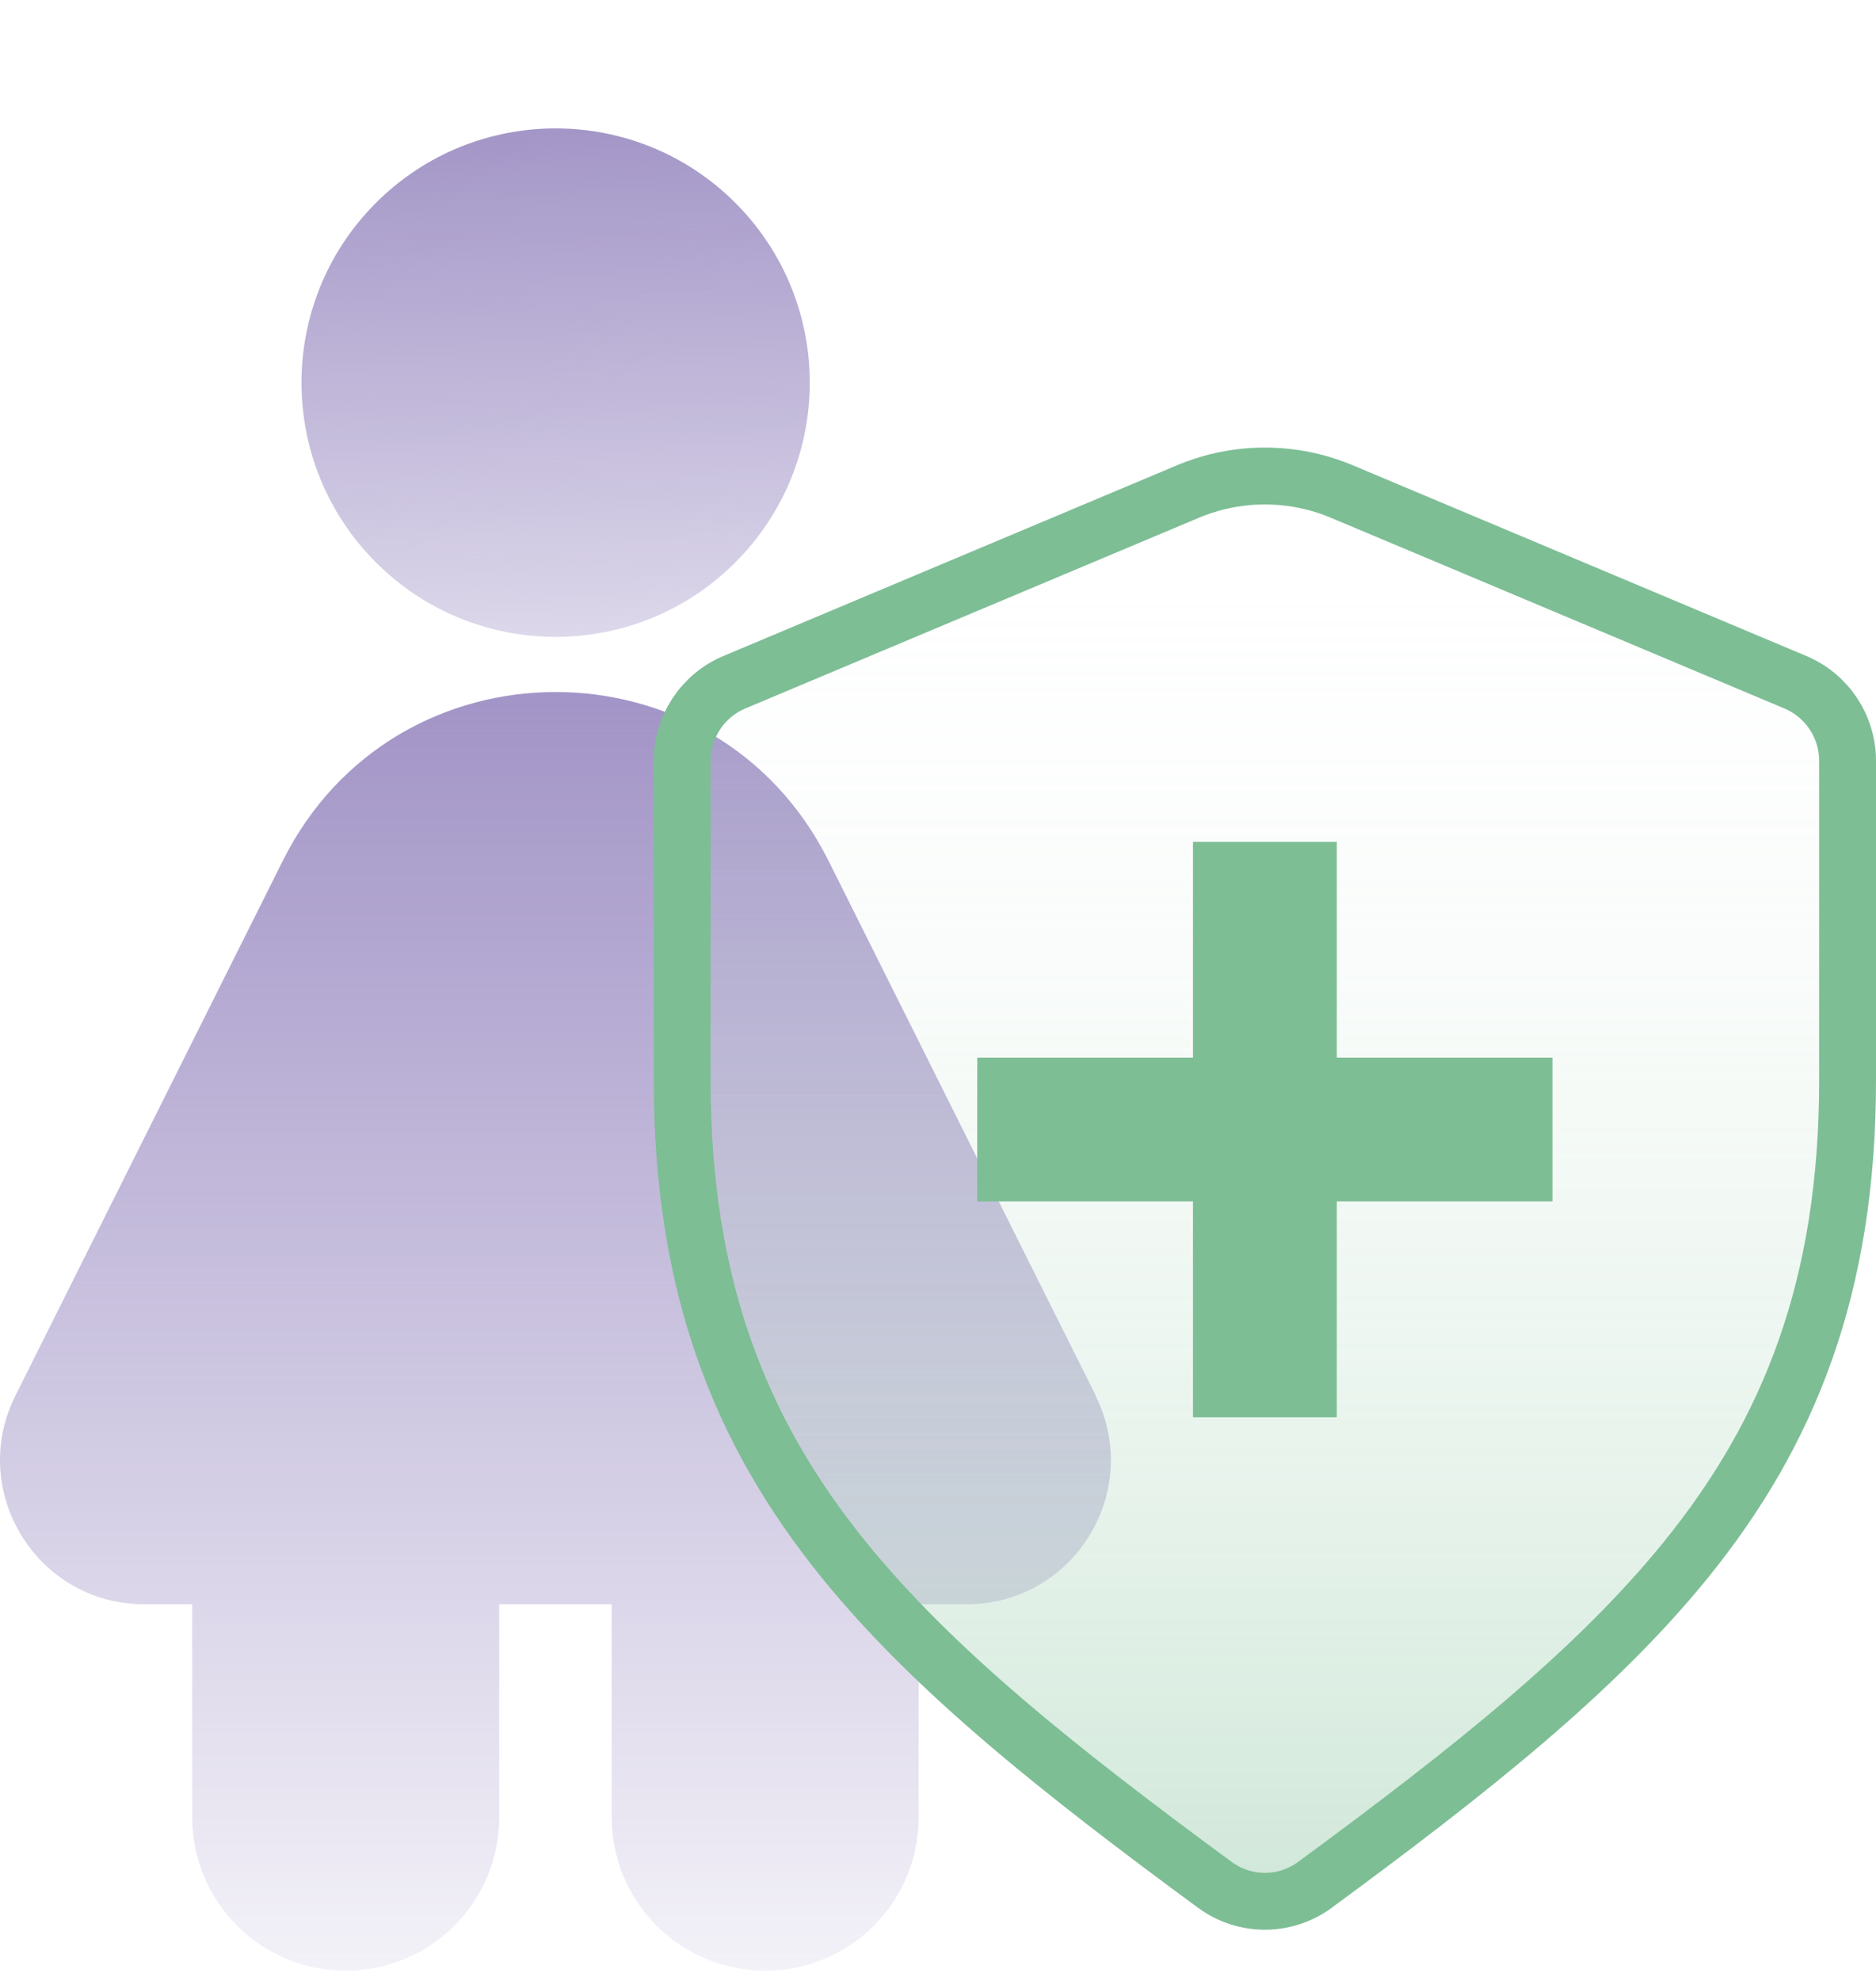 <svg width="72" height="76" viewBox="0 0 72 76" fill="none" xmlns="http://www.w3.org/2000/svg">
<path d="M42.055 53.543L31.798 33.024C27.482 24.392 15.164 24.392 10.854 33.024L0.592 53.543C-1.248 57.224 1.426 61.55 5.538 61.55H7.378V69.718C7.378 72.973 10.014 75.609 13.269 75.609C16.524 75.609 19.16 72.973 19.16 69.718V61.55H23.476V69.718C23.476 72.973 26.112 75.609 29.367 75.609C32.622 75.609 35.258 72.973 35.258 69.718V61.55H37.098C41.209 61.55 43.884 57.224 42.044 53.543H42.055Z" fill="url(#paint0_linear_224_5222)"/>
<path d="M28.222 21.577C32.031 17.768 32.031 11.593 28.222 7.784C24.413 3.974 18.237 3.974 14.428 7.784C10.619 11.593 10.619 17.768 14.428 21.577C18.237 25.387 24.413 25.387 28.222 21.577Z" fill="url(#paint1_linear_224_5222)"/>
<path d="M45.587 18.86C47.48 18.064 49.612 18.064 51.505 18.86L68.904 26.174C70.119 26.685 70.909 27.874 70.909 29.191V41.455C70.909 49.372 68.662 54.953 64.719 59.825C61.238 64.125 56.394 67.954 50.463 72.316C49.323 73.155 47.768 73.154 46.628 72.316C40.696 67.954 35.853 64.125 32.371 59.825C28.428 54.953 26.182 49.372 26.182 41.455V29.191C26.182 27.874 26.972 26.685 28.186 26.174L45.587 18.86Z" fill="url(#paint2_linear_224_5222)" fill-opacity="0.39" stroke="#7DBE95" stroke-width="2.182"/>
<path d="M51.305 40.576H59.582V46.095H51.305V54.374H45.786V46.095H37.506V40.576H45.786V32.298H51.305V40.576Z" fill="#7DBE95"/>
<defs>
<linearGradient id="paint0_linear_224_5222" x1="21.818" y1="19.978" x2="21.818" y2="82.705" gradientUnits="userSpaceOnUse">
<stop stop-color="#9788C0"/>
<stop offset="1" stop-color="#9788C0" stop-opacity="0"/>
</linearGradient>
<linearGradient id="paint1_linear_224_5222" x1="15.494" y1="0.887" x2="16.363" y2="36.341" gradientUnits="userSpaceOnUse">
<stop stop-color="#9788C0"/>
<stop offset="1" stop-color="#9788C0" stop-opacity="0"/>
</linearGradient>
<linearGradient id="paint2_linear_224_5222" x1="48.545" y1="16.432" x2="48.545" y2="75.068" gradientUnits="userSpaceOnUse">
<stop stop-color="white" stop-opacity="0"/>
<stop offset="1" stop-color="#7DBE95"/>
</linearGradient>
</defs>
</svg>
